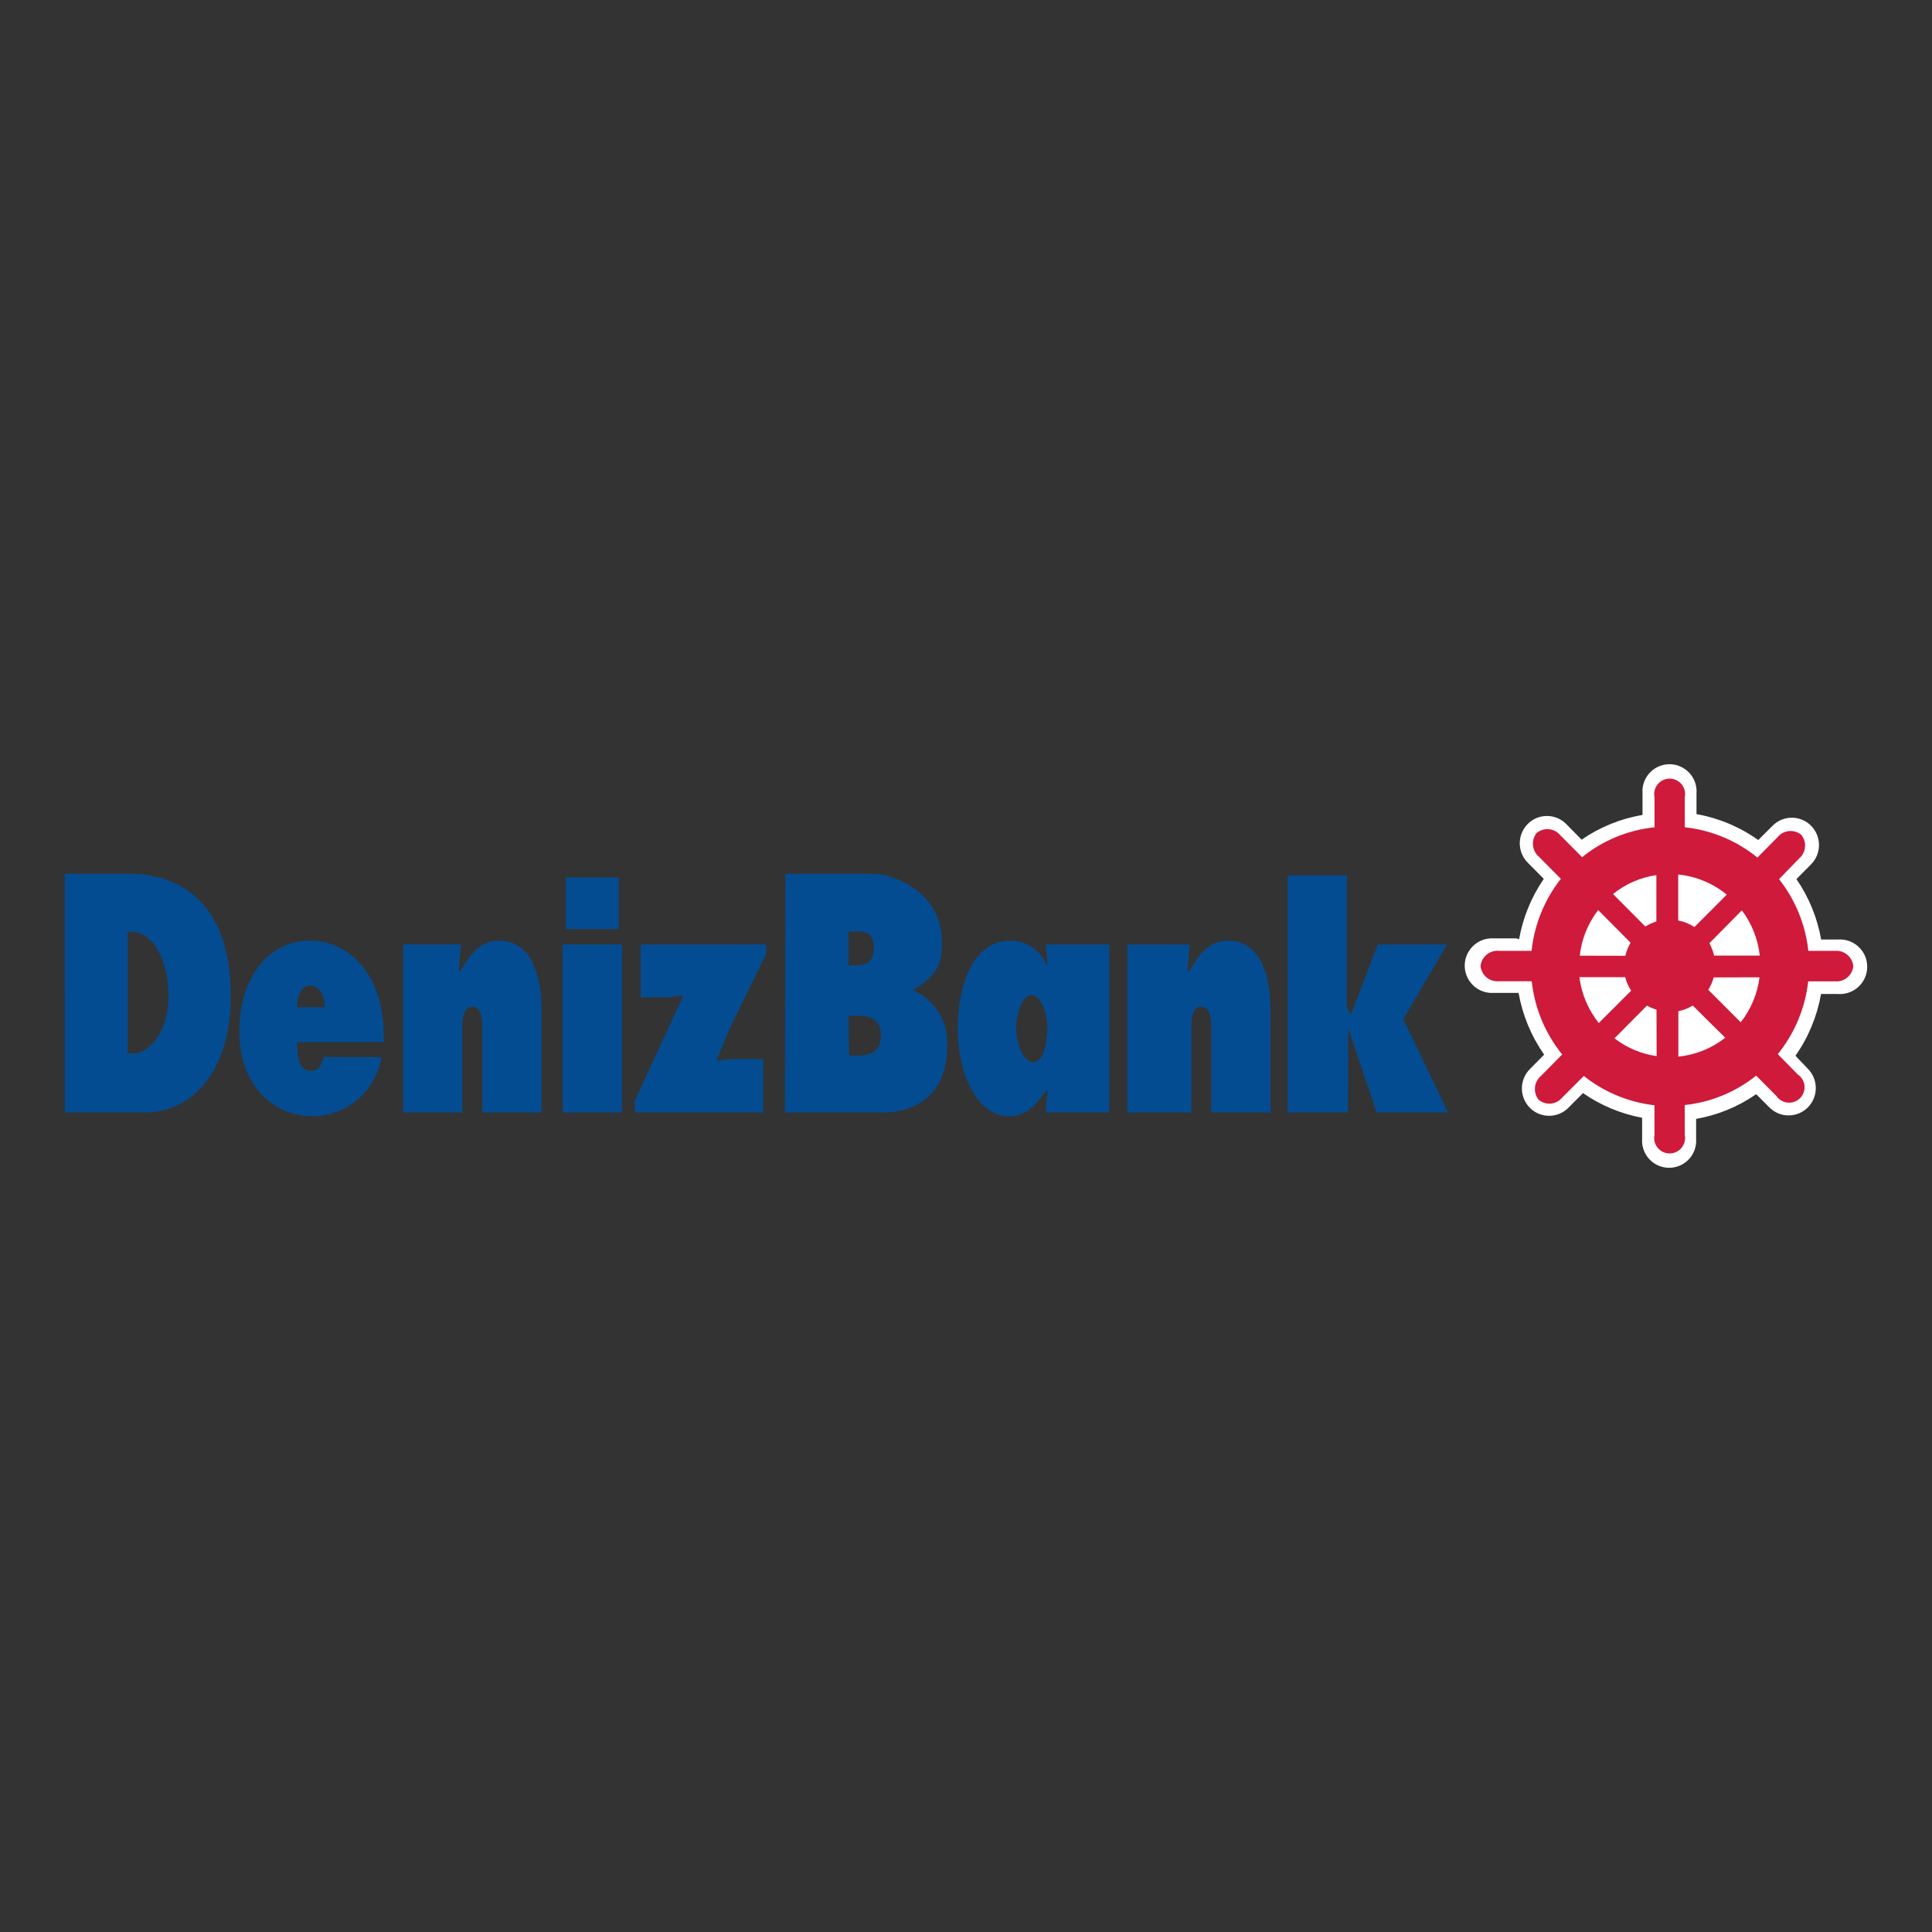 <svg xmlns="http://www.w3.org/2000/svg" id="katman_1" data-name="katman 1" viewBox="0 0 1080 1080"><rect x="0" y="0" width="1080" height="1080" fill="#333333" stroke="none"/><defs><style>      .cls-1 {        fill: #cf1a3b;      }      .cls-1, .cls-2 {        fill-rule: evenodd;      }      .cls-1, .cls-2, .cls-3 {        stroke-width: 0px;      }      .cls-2 {        fill: #034c91;      }      .cls-3 {        fill: #fff;      }    </style></defs><g id="Layer_2" data-name="Layer 2"><g id="Layer_1-2" data-name="Layer 1-2"><path class="cls-2" d="M214.39,582.58c1.66-35.22-17.47-56.77-41.44-56.77-21.69,0-39.16,19.48-39.16,50.63s19.68,47.59,41.1,47.59c19.15-.24,35.34-14.24,38.33-33.15h-32.46c-.62,4.49-3.18,7.8-6.91,7.8-6.91,0-7.8-8.5-7.8-16.09M166.04,563.1c0-6.49,2.42-12.16,7.46-12.16s8.08,5.8,8.08,12.16h-15.54Z"></path><path class="cls-2" d="M257.69,527.95h-32.32v93.93h33.08v-45.86c0-5.46,0-13.26,5.53-13.26s5.66,7.8,5.66,13.26v45.86h33.08v-57.88c0-20.72-6.91-38.19-23.62-38.19-10.64,0-15.54,6.91-21.89,17.13h-.83"></path><polyline class="cls-2" points="428.29 533.2 428.29 527.95 358.12 527.95 358.12 557.51 374.14 557.51 381.74 556.27 381.74 557.03 354.8 615.53 354.8 621.88 426.63 621.88 426.63 591.97 407.78 591.97 400.94 593.01 400.94 591.97 408.05 574.64"></polyline><path class="cls-2" d="M665.05,527.95h-34.88v93.93h35.78v-45.86c0-5.46,0-13.26,5.53-13.26s5.59,7.8,5.59,13.26v45.86h33.15v-57.88c0-20.72-6.91-38.19-23.62-38.19-10.64,0-15.54,6.91-21.96,17.13h-.76"></path><polyline class="cls-2" points="719.82 621.88 753.6 621.88 753.66 574.71 769.55 621.88 809.47 621.88 784.47 569.66 808.92 527.95 770.17 527.95 755.05 567.59 752.9 562.76 752.9 489.34 719.82 489.34"></polyline><path class="cls-2" d="M474.36,539.62v-18.92h2.42c5.18,0,11.67-.76,11.67,8.98s-5.73,9.95-10.91,9.95M438.79,621.88h55.25c16.92,0,35.43-9.39,35.43-36.81.97-13.55-6.73-26.24-19.2-31.63,13.95-8.08,16.3-14.99,16.3-26.73,0-27.63-26.18-38.26-39.23-38.26h-48.35l-.21,133.44ZM474.36,567.73h3.45c5.66,0,14.64,0,14.64,10.98s-8.36,11.33-13.81,11.33h-4.01l-.28-22.31Z"></path><path class="cls-2" d="M584.59,621.88h35.5v-93.93h-35.5l1.04,11.12h-.76c-3.39-7.99-11.21-13.21-19.89-13.26-21.62,0-29.63,25.83-29.63,49.52s10.22,48.69,28.73,48.69c9.32,0,14.71-5.66,20.72-14.5h.76M568.01,574.43c0-6.91,3.32-18.23,8.63-18.23s8.84,10.64,8.84,17.89-1.52,19.62-7.8,19.62-9.67-11.81-9.67-19.27"></path><path class="cls-2" d="M36.19,621.88h44.48c28.39,0,48.35-25.14,48.35-64.79,0-48.97-24.86-68.65-57.33-68.65h-35.5M71.35,520.9h2.14c12.85,0,20.72,17.27,20.72,36.05,0,17.47-8.91,31.98-20.72,31.98h-2.14v-68.03Z"></path><path class="cls-2" d="M316.33,519.38h29.56v-28.87h-29.56v28.87ZM314.53,621.88h33.15v-93.93h-33.15v93.93Z"></path><path class="cls-3" d="M849.18,525.05c2.14-12.12,6.85-23.63,13.81-33.77l-8.98-9.05c-5.94-5.98-5.94-15.64,0-21.62,5.88-5.93,15.46-5.97,21.39-.09.03.03.06.06.09.09l8.63,8.77c10.2-7.04,21.83-11.76,34.05-13.81v-12.22c-.56-8.33,5.73-15.55,14.07-16.11,8.33-.56,15.55,5.73,16.11,14.07.05.68.05,1.36,0,2.04v11.74c12.44,2.22,24.24,7.18,34.53,14.5l8.01-8.01c5.88-5.93,15.46-5.97,21.39-.09.03.03.06.06.09.09,5.94,5.98,5.94,15.64,0,21.62l-8.15,8.22c6.96,10.14,11.67,21.66,13.81,33.77h9.46c8.41-.57,15.69,5.79,16.26,14.2.57,8.41-5.79,15.69-14.2,16.26-.68.05-1.37.05-2.05,0h-9.53c-2.19,12.42-7.07,24.2-14.3,34.53l6.91,7.25c5.94,5.98,5.94,15.64,0,21.62-5.88,5.93-15.46,5.97-21.39.09-.03-.03-.06-.06-.09-.09l-7.39-7.39c-10.05,6.99-21.51,11.7-33.57,13.81v11.19c.56,8.33-5.74,15.55-14.07,16.11-8.33.56-15.55-5.74-16.11-14.07-.05-.68-.05-1.36,0-2.04v-11.81c-11.88-2.22-23.15-6.92-33.08-13.81l-8.15,8.22c-5.92,5.95-15.54,5.98-21.49.06-.02-.02-.04-.04-.06-.06-5.91-6-5.91-15.62,0-21.62l8.01-8.08c-7.23-10.33-12.11-22.12-14.3-34.53h-13.81c-8.41.57-15.69-5.79-16.26-14.2-.57-8.41,5.79-15.69,14.2-16.26.68-.05,1.37-.05,2.05,0h12.64"></path><path class="cls-1" d="M883.1,534.23c1.01-9.28,4.57-18.11,10.29-25.49l18.1,18.23c-1.32,2.29-2.3,4.75-2.9,7.32M901.68,499.77c6.98-5.65,15.36-9.3,24.24-10.57v25.9c-2.16.67-4.23,1.63-6.15,2.83l-18.1-18.16ZM938.14,488.86c9.96.99,19.4,4.91,27.14,11.26l-18.1,18.1c-2.74-1.82-5.81-3.07-9.05-3.66v-25.69ZM973.71,508.89c5.55,7.37,9.01,16.11,10.01,25.28h-25.55c-.54-2.42-1.43-4.74-2.62-6.91l18.16-18.37ZM983.59,546.32c-1.16,9.17-4.79,17.86-10.5,25.14l-18.16-18.16c1.35-2.14,2.38-4.46,3.04-6.91l25.62-.07ZM964.39,580.09c-7.53,5.96-16.62,9.63-26.18,10.57v-25.42c2.85-.57,5.58-1.62,8.08-3.11l18.1,17.96ZM926.06,590.38c-8.58-1.22-16.7-4.65-23.55-9.95l18.16-18.3c1.68.97,3.46,1.73,5.32,2.28l.07,25.97ZM893.73,571.87c-5.91-7.38-9.66-16.25-10.84-25.62h25.62c.67,2.68,1.79,5.22,3.32,7.53l-18.1,18.1ZM855.95,548.53h-18.1c-5.16.44-9.71-3.34-10.22-8.5.54-5.24,5.23-9.04,10.46-8.5.01,0,.02,0,.04,0h18.03c1.54-14.7,7.22-28.66,16.37-40.27l-12.29-12.36c-3.91-3.37-4.46-9.23-1.24-13.26,3.99-3.29,9.89-2.73,13.19,1.24l12.22,12.29c11.59-9.37,25.65-15.18,40.47-16.71v-16.85c-.95-4.67,2.07-9.23,6.74-10.18s9.23,2.07,10.18,6.74c.23,1.13.23,2.3,0,3.44v16.85c14.89,1.58,29,7.46,40.61,16.92l11.33-11.47c3.31-3.97,9.2-4.53,13.19-1.24,3.26,4.02,2.7,9.91-1.24,13.26l-11.19,11.53c9.12,11.55,14.79,25.43,16.37,40.06h14.92c5.17-.4,9.71,3.4,10.22,8.56-.51,5.15-5.06,8.94-10.22,8.5h-14.99c-1.67,14.9-7.57,29.02-16.99,40.68l11.12,11.33c3.96,2.65,5.03,8.01,2.37,11.98-2.65,3.96-8.01,5.03-11.98,2.37-.93-.62-1.72-1.41-2.35-2.33l-11.26-11.33c-11.46,9.19-25.31,14.9-39.92,16.44v16.71c.95,4.67-2.07,9.23-6.74,10.18-4.67.95-9.23-2.07-10.18-6.74-.23-1.13-.23-2.3,0-3.44v-16.58c-14.44-1.66-28.12-7.33-39.51-16.37l-12.09,12.09c-3.28,3.97-9.16,4.52-13.12,1.24-3.27-4.01-2.75-9.89,1.17-13.26l11.95-12.09c-9.44-11.66-15.33-25.78-16.99-40.68"></path></g></g></svg>